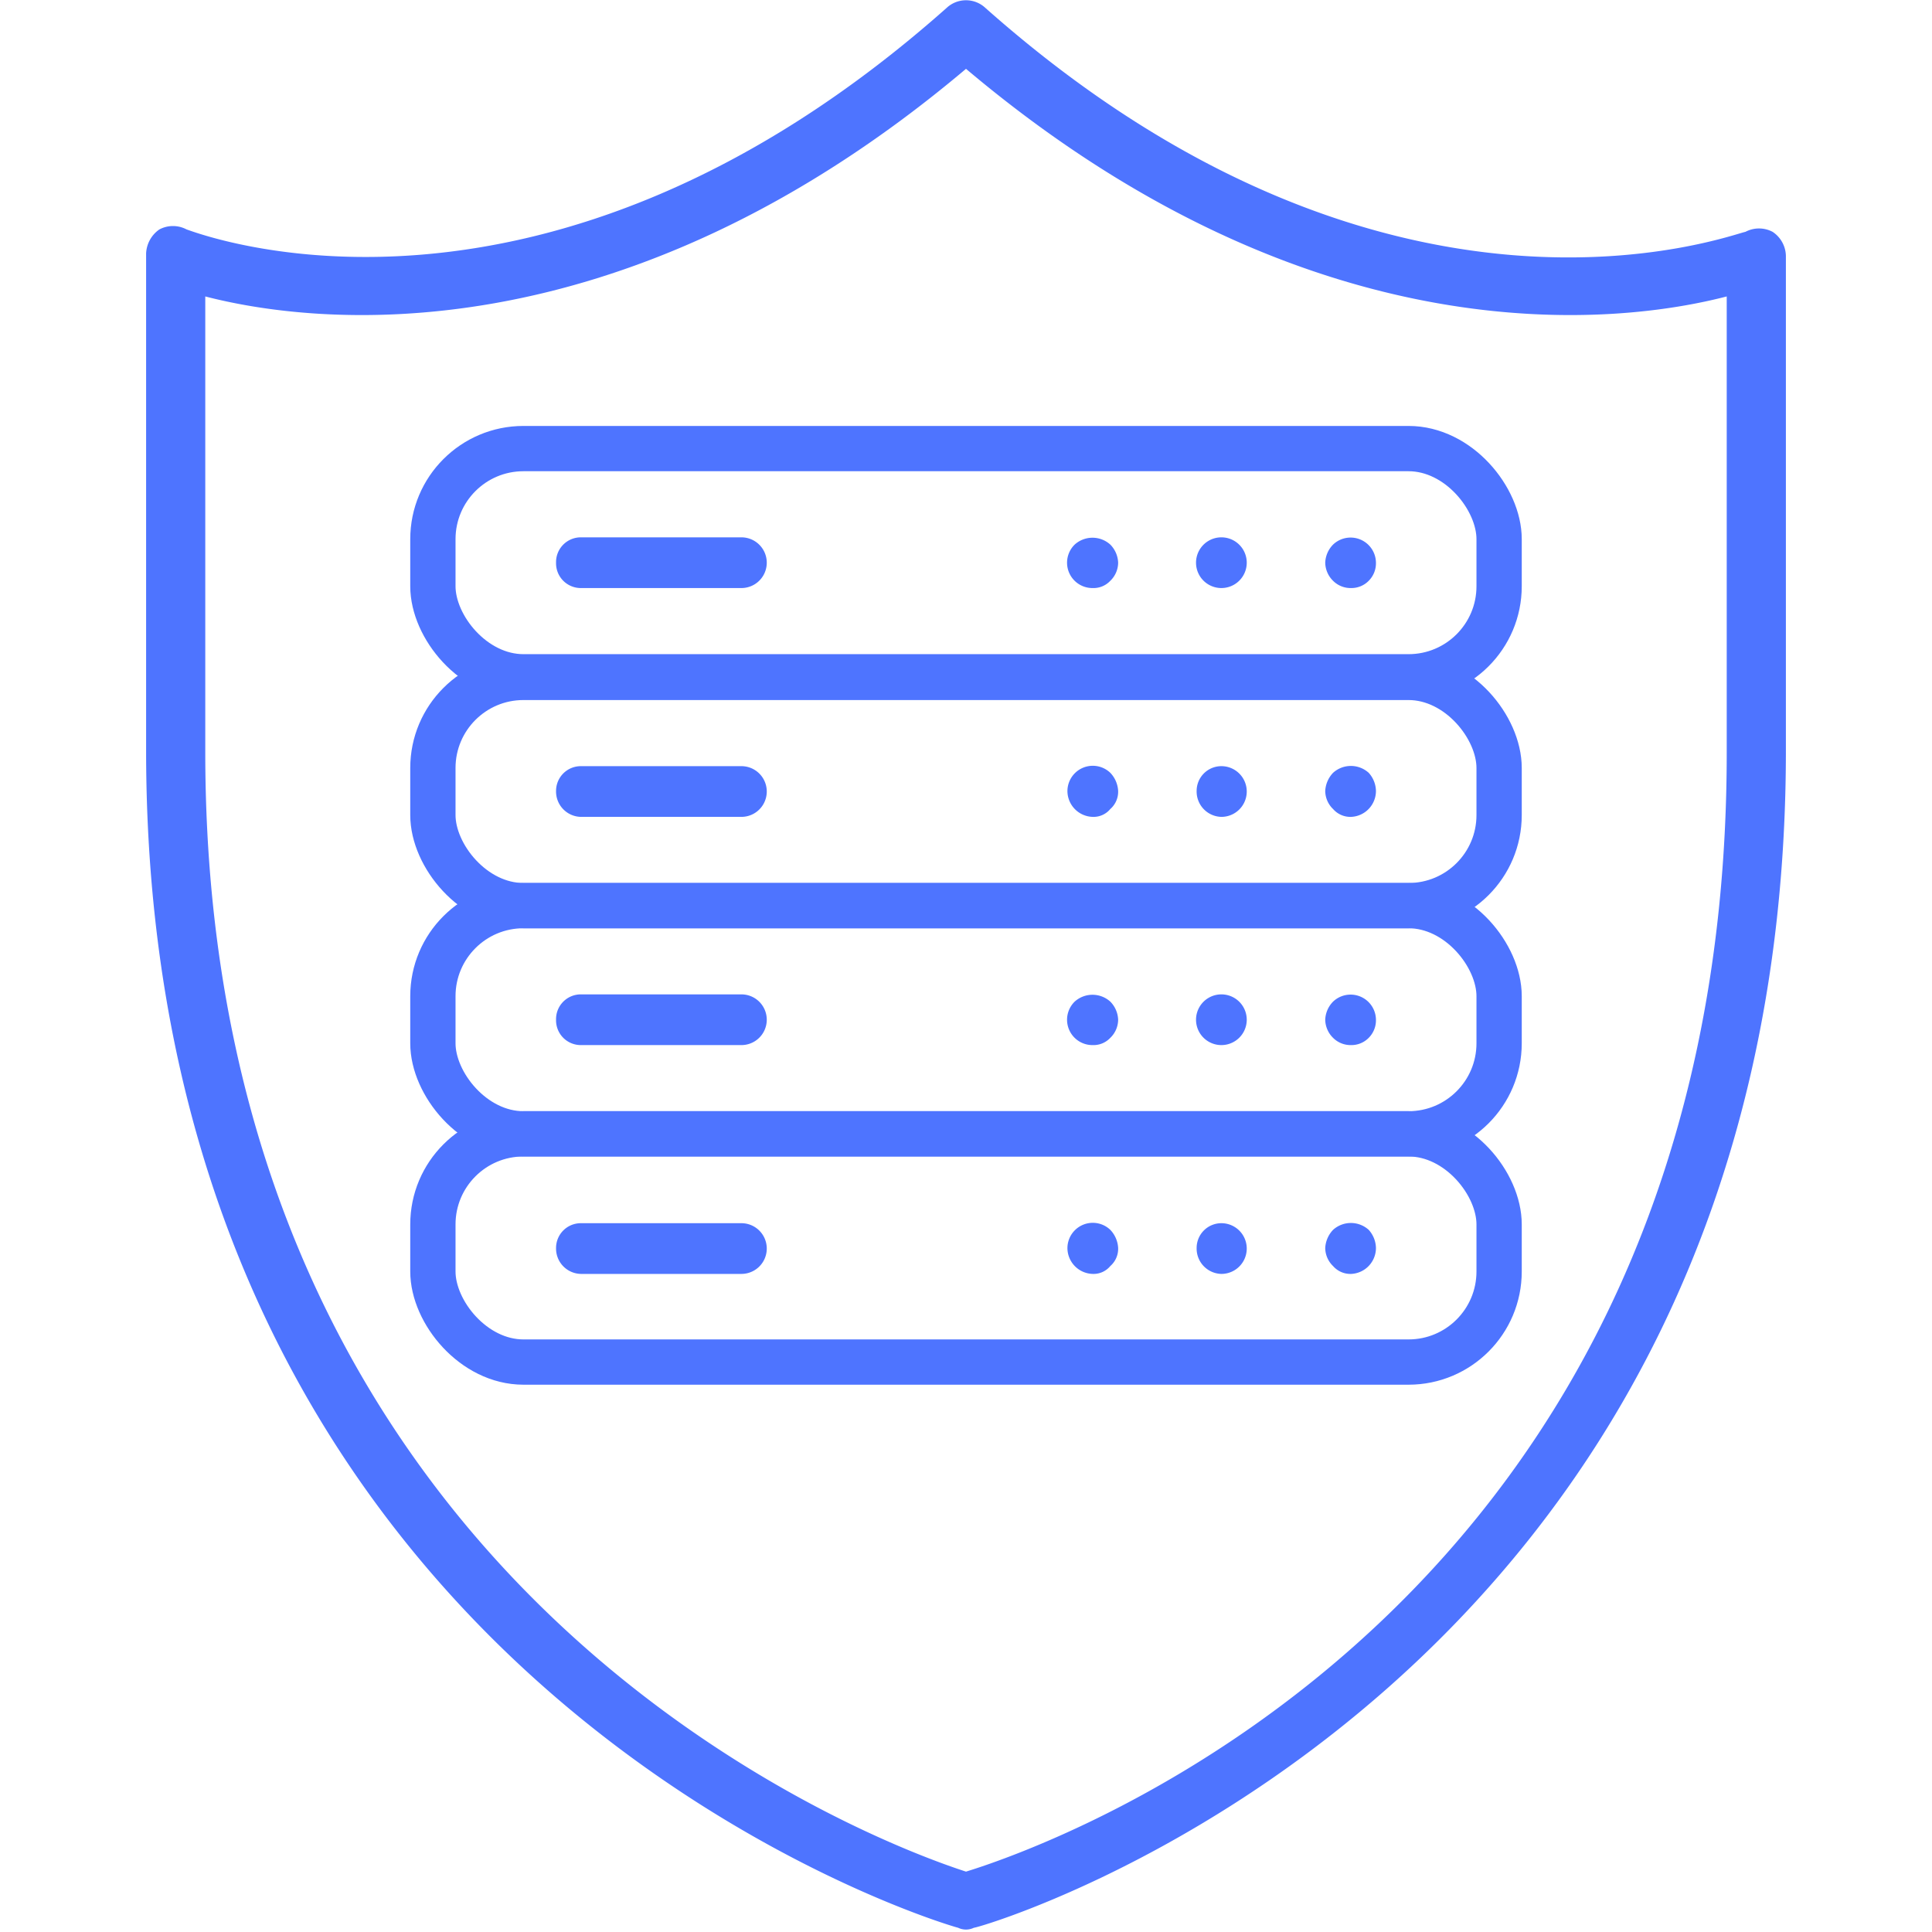 <svg id="Слой_12" data-name="Слой 12" xmlns="http://www.w3.org/2000/svg" viewBox="0 0 32 32"><defs><style>.cls-1{fill:#4e74ff;}.cls-2{fill:none;stroke:#4e74ff;stroke-miterlimit:10;stroke-width:0.75px;}</style></defs><path class="cls-1" d="M29.36,3.84a.48.48,0,0,0-.45,0C28.67,3.88,23,6.06,16.32.13a.47.47,0,0,0-.64,0C9,6.06,3.33,3.88,3.09,3.8a.48.48,0,0,0-.45,0,.51.51,0,0,0-.22.4v8.23c0,15.59,13.31,19.47,13.45,19.5a.3.3,0,0,0,.26,0c.14,0,13.45-3.91,13.45-19.5V4.24A.49.49,0,0,0,29.36,3.84Zm-.76,8.63C28.6,26.66,17.43,30.56,16,31c-1.33-.43-12.6-4.48-12.6-18.54V4.91C5.17,5.37,10.24,6,16,1.14,21.76,6,26.83,5.37,28.6,4.91Z"/><path class="cls-1" d="M9.21,20.67a.42.42,0,0,0,.41.43h2.66a.42.42,0,1,0,0-.84H9.62A.41.41,0,0,0,9.21,20.67Z"/><path class="cls-1" d="M18.1,21.1a.36.36,0,0,0,.29-.13.38.38,0,0,0,.13-.3.47.47,0,0,0-.13-.3.42.42,0,0,0-.71.3.43.43,0,0,0,.42.43Z"/><path class="cls-1" d="M20.23,21.1a.42.42,0,1,0,0-.84.41.41,0,0,0-.41.41A.42.42,0,0,0,20.23,21.1Z"/><path class="cls-1" d="M22.38,21.1a.43.43,0,0,0,.41-.43.46.46,0,0,0-.12-.3.44.44,0,0,0-.59,0,.47.47,0,0,0-.13.3.42.42,0,0,0,.13.3A.38.38,0,0,0,22.38,21.1Z"/><rect class="cls-2" x="7.17" y="18.78" width="17.66" height="3.78" rx="1.5"/><path class="cls-1" d="M9.21,16.89a.41.41,0,0,0,.41.42h2.66a.42.42,0,0,0,0-.84H9.62A.41.41,0,0,0,9.21,16.89Z"/><path class="cls-1" d="M18.1,17.31a.38.38,0,0,0,.29-.12.42.42,0,0,0,.13-.3.45.45,0,0,0-.13-.3.44.44,0,0,0-.59,0,.42.42,0,0,0,.3.72Z"/><path class="cls-1" d="M20.23,17.31a.42.42,0,0,0,0-.84.42.42,0,0,0,0,.84Z"/><path class="cls-1" d="M22.38,17.31a.4.4,0,0,0,.29-.12.41.41,0,0,0,.12-.3.42.42,0,0,0-.71-.3.45.45,0,0,0-.13.3.43.43,0,0,0,.13.3A.41.41,0,0,0,22.38,17.31Z"/><rect class="cls-2" x="7.17" y="15" width="17.66" height="3.78" rx="1.5"/><path class="cls-1" d="M9.21,13.1a.42.42,0,0,0,.41.43h2.66a.42.42,0,1,0,0-.84H9.62A.41.41,0,0,0,9.21,13.1Z"/><path class="cls-1" d="M18.1,13.53a.36.36,0,0,0,.29-.13.38.38,0,0,0,.13-.3.47.47,0,0,0-.13-.3.42.42,0,0,0-.71.3.43.43,0,0,0,.42.43Z"/><path class="cls-1" d="M20.23,13.53a.42.42,0,1,0,0-.84.41.41,0,0,0-.41.41A.42.42,0,0,0,20.23,13.53Z"/><path class="cls-1" d="M22.38,13.53a.43.43,0,0,0,.41-.43.46.46,0,0,0-.12-.3.44.44,0,0,0-.59,0,.47.47,0,0,0-.13.3.42.42,0,0,0,.13.3A.38.38,0,0,0,22.38,13.53Z"/><rect class="cls-2" x="7.17" y="11.22" width="17.66" height="3.78" rx="1.5"/><path class="cls-1" d="M9.21,9.32a.41.41,0,0,0,.41.42h2.66a.42.42,0,0,0,0-.84H9.62A.41.41,0,0,0,9.21,9.32Z"/><path class="cls-1" d="M18.1,9.74a.38.38,0,0,0,.29-.12.42.42,0,0,0,.13-.3.45.45,0,0,0-.13-.3.44.44,0,0,0-.59,0,.42.42,0,0,0,.3.72Z"/><path class="cls-1" d="M20.23,9.74a.42.42,0,0,0,0-.84.42.42,0,0,0,0,.84Z"/><path class="cls-1" d="M22.38,9.74a.4.4,0,0,0,.29-.12.41.41,0,0,0,.12-.3.42.42,0,0,0-.71-.3.45.45,0,0,0-.13.3.43.43,0,0,0,.13.3A.41.41,0,0,0,22.38,9.74Z"/><rect class="cls-2" x="7.17" y="7.43" width="17.66" height="3.78" rx="1.5"/></svg>